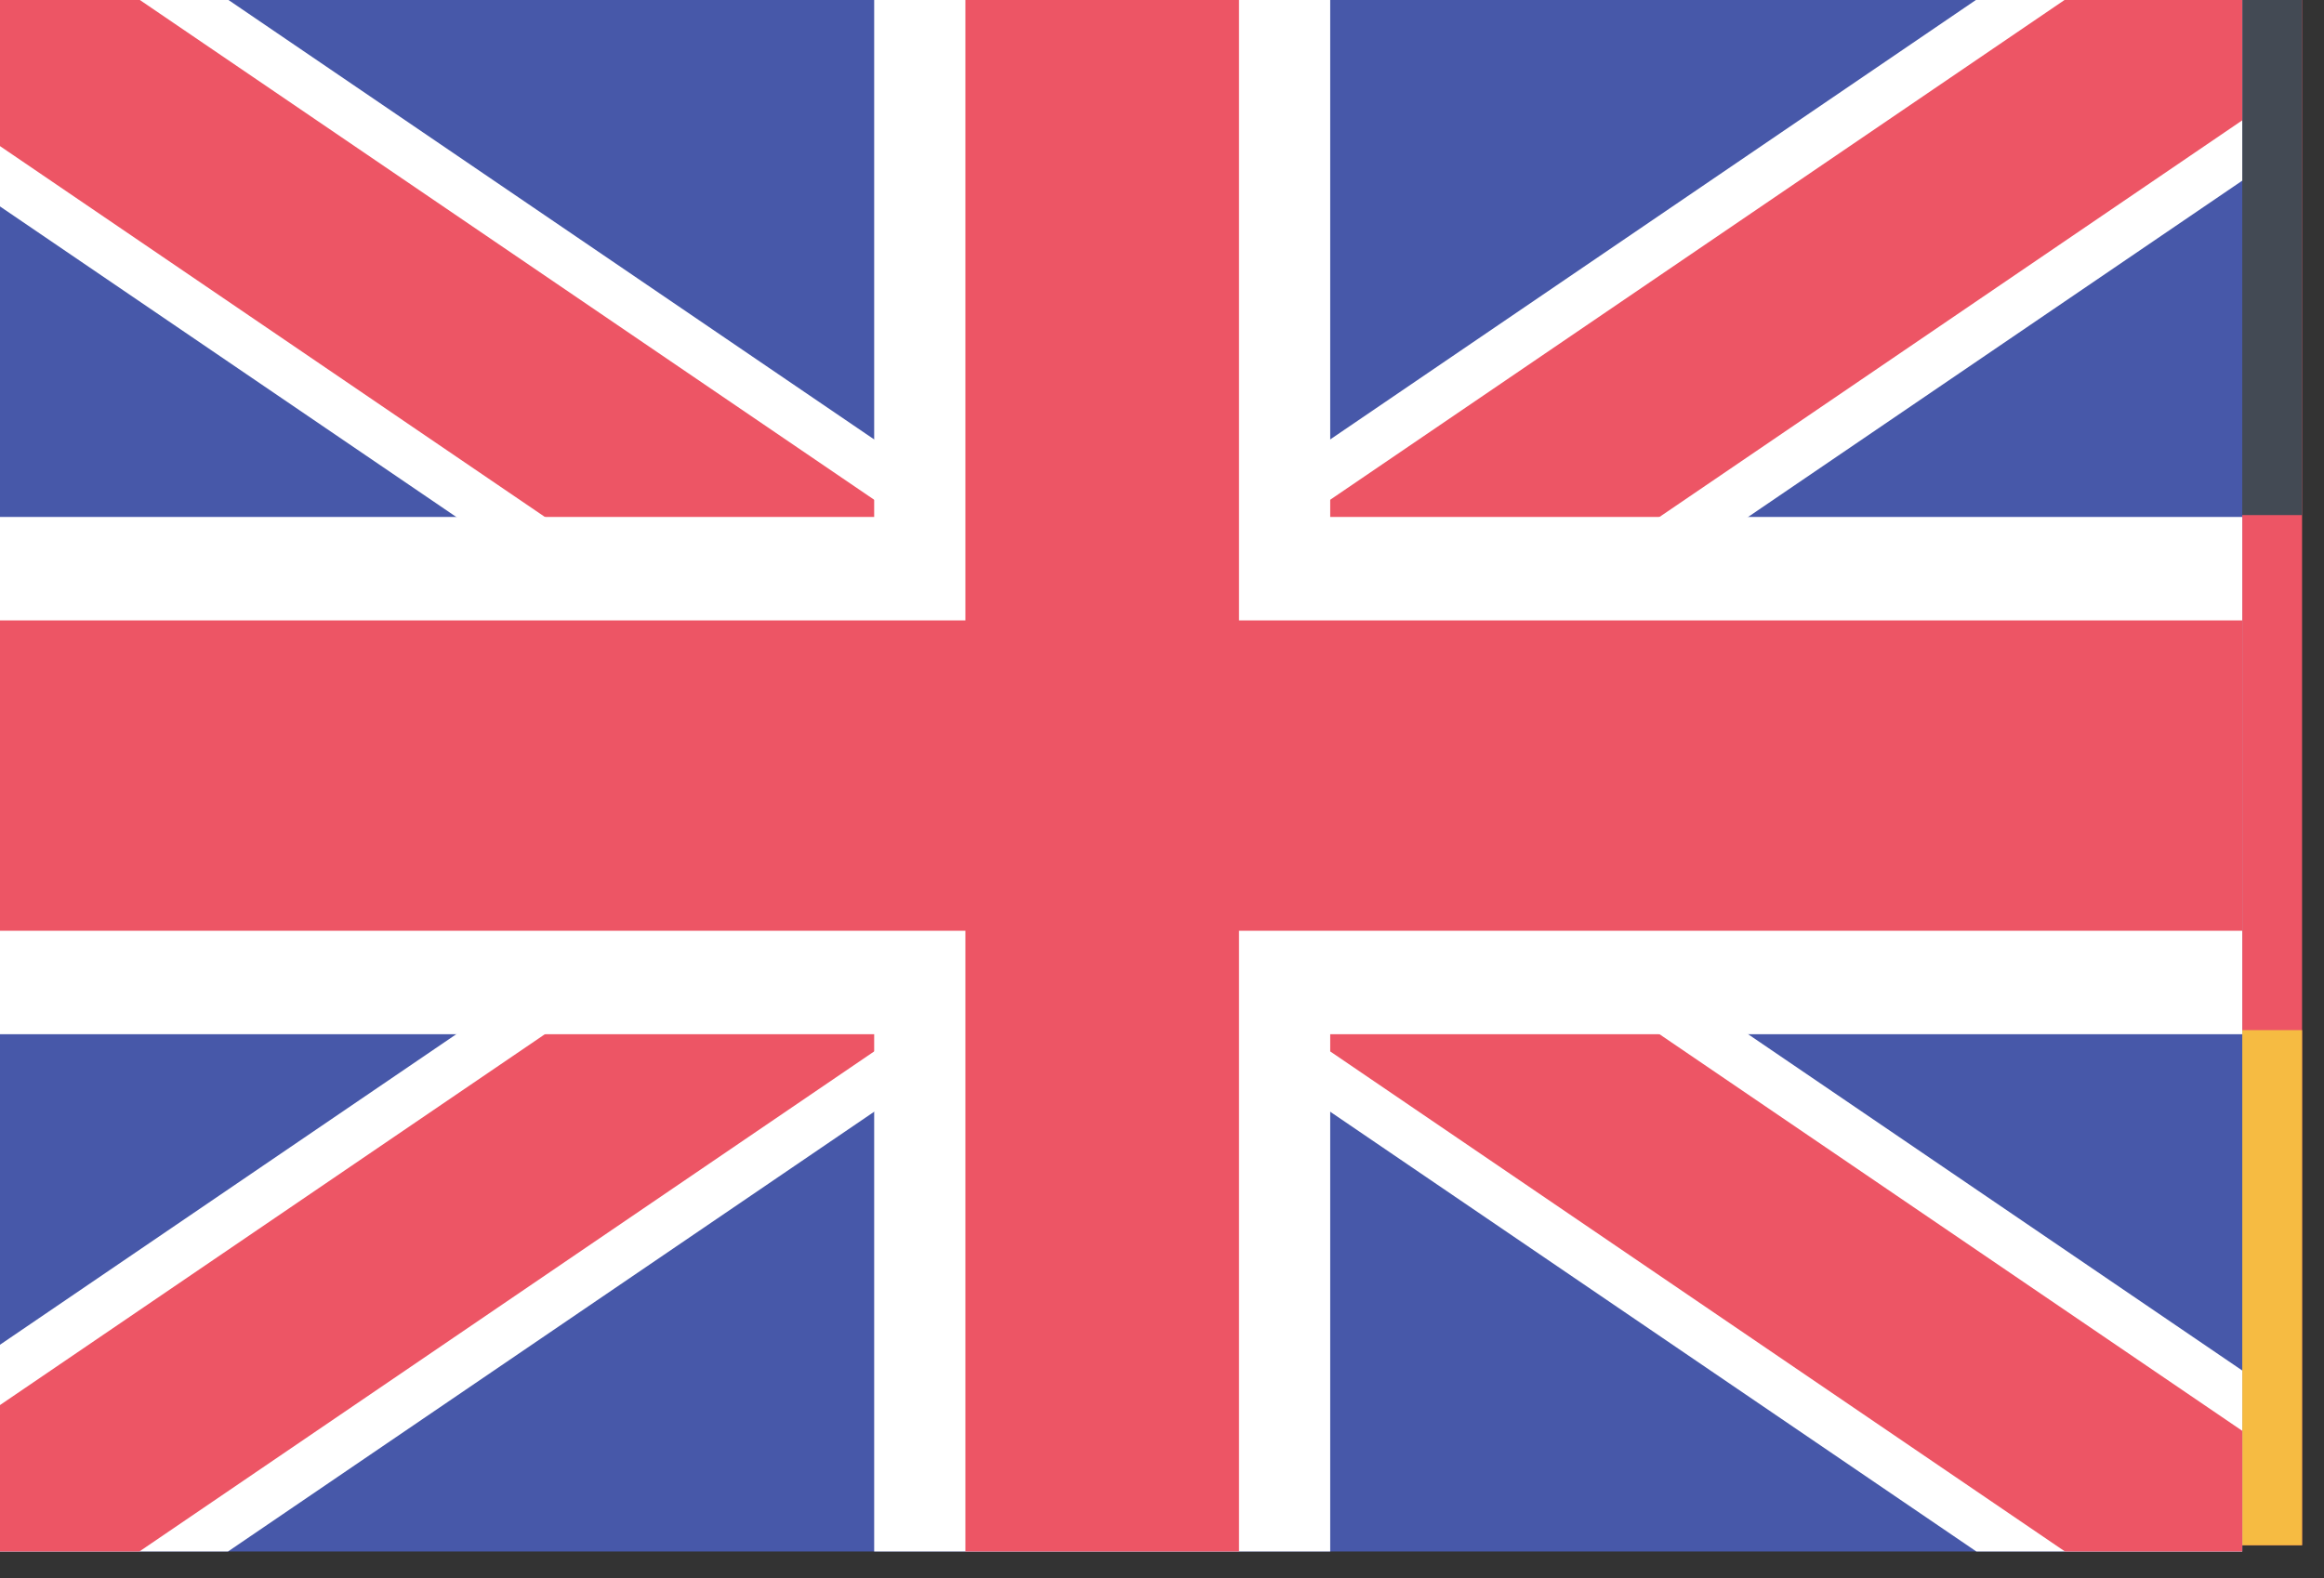 <?xml version="1.0" encoding="UTF-8" standalone="no"?>
<!DOCTYPE svg PUBLIC "-//W3C//DTD SVG 1.1//EN" "http://www.w3.org/Graphics/SVG/1.1/DTD/svg11.dtd">
<svg width="100%" height="100%" viewBox="0 0 53 36" version="1.1" xmlns="http://www.w3.org/2000/svg" xmlns:xlink="http://www.w3.org/1999/xlink" xml:space="preserve" xmlns:serif="http://www.serif.com/" style="fill-rule:evenodd;clip-rule:evenodd;">
    <rect x="0" y="0" width="53" height="36" fill="#333333" stroke="none"/>
    <g id="germany" transform="matrix(0.75,0,0,0.75,-307.5,-135.75)">
        <rect id="Rounded_Rectangle_7_copy-62" x="410" y="181" width="70" height="47" style="fill:rgb(237,85,101);"/>
        <rect id="Rectangle_1_copy-14" x="410" y="181" width="70" height="15.667" style="fill:rgb(67,74,84);"/>
        <rect id="Rectangle_1_copy_8-10" x="410" y="212.333" width="70" height="15.667" style="fill:rgb(246,187,66);"/>
    </g>
    <g id="united_kingdon" transform="matrix(0.052,0,0,0.059,-90.693,1.807)">
        <rect id="path1865" x="1727.48" y="-30.75" width="1000" height="600" style="fill:rgb(71,88,169);fill-rule:nonzero;"/>
        <clipPath id="_clip1">
            <rect id="path1867" x="1727.48" y="-30.75" width="1000" height="600"/>
        </clipPath>
        <g clip-path="url(#_clip1)">
            <path d="M1727.48,-30.75L2727.48,569.25M2727.48,-30.75L1727.48,569.25" style="fill-rule:nonzero;stroke:white;stroke-width:120px;"/>
        </g>
        <clipPath id="_clip2">
            <rect id="path1869" x="1727.48" y="-30.75" width="1000" height="600"/>
        </clipPath>
        <g clip-path="url(#_clip2)">
            <path d="M1727.48,-30.75L2727.48,569.25M2727.48,-30.75L1727.48,569.25" style="fill-rule:nonzero;stroke:rgb(237,85,101);stroke-width:80px;"/>
        </g>
        <path id="path1871" d="M2227.48,-30.75L2227.48,569.25M1727.48,269.25L2727.48,269.25" style="fill-rule:nonzero;stroke:white;stroke-width:200px;"/>
        <path id="path1873" d="M2227.48,-30.75L2227.48,569.25M1727.48,269.25L2727.48,269.25" style="fill-rule:nonzero;stroke:rgb(237,85,101);stroke-width:120px;"/>
    </g>
</svg>

